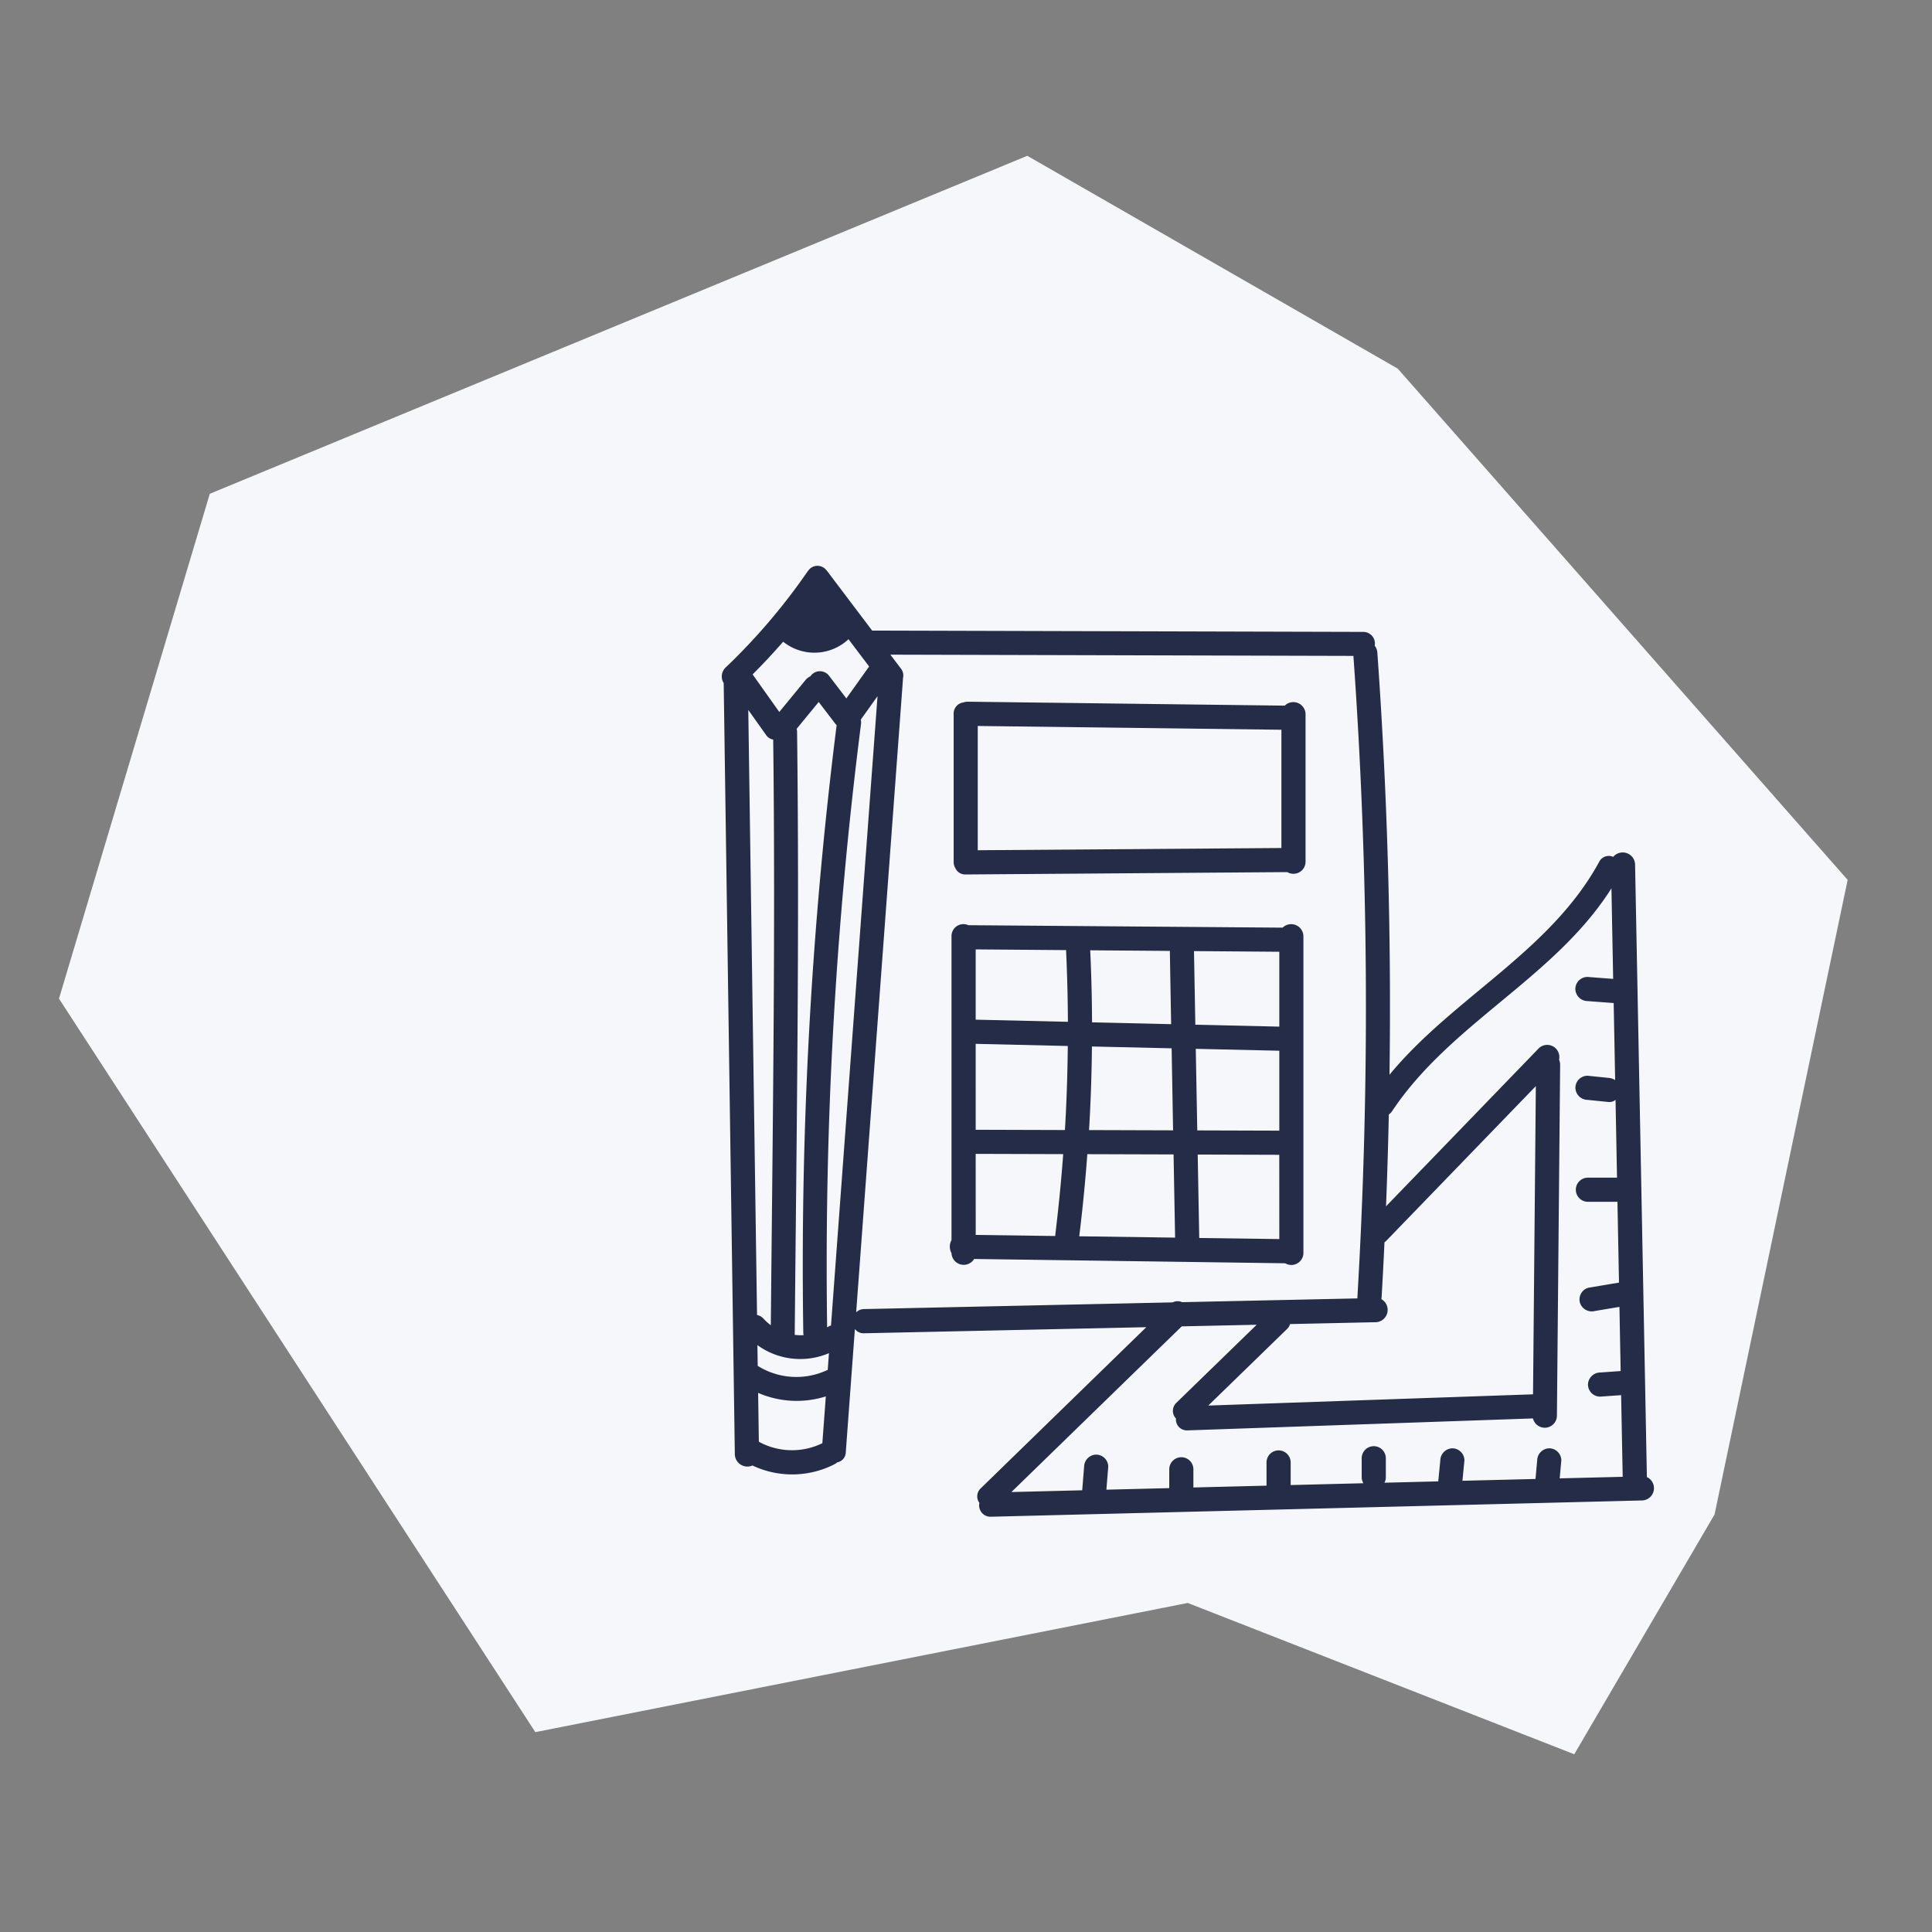 <?xml version="1.0" encoding="UTF-8"?> <svg xmlns="http://www.w3.org/2000/svg" xmlns:xlink="http://www.w3.org/1999/xlink" width="180" height="180" viewBox="0 0 180 180"><rect x="0" y="0" width="180" height="180" fill="#808080" stroke="none"/><defs><clipPath id="clip-_2._PAKIET_JA_WYBIERAM"><rect width="180" height="180"></rect></clipPath></defs><g id="_2._PAKIET_JA_WYBIERAM" data-name="2. PAKIET JA WYBIERAM" clip-path="url(#clip-_2._PAKIET_JA_WYBIERAM)"><g id="Group_10899" data-name="Group 10899" transform="translate(4 7)"><path id="Path_29456" data-name="Path 29456" d="M-9751.129-6832.342l-42.6,42.83,9.211,62.777,18.146,35.429,81.029,15.073,37.4-31.795v-81.484l-57.531-23.01L-9728-6843.958Z" transform="translate(-11743.404 -285.138) rotate(147)" fill="#f5f7fa"></path><g id="Group_10712" data-name="Group 10712" transform="translate(-561.946 -260.392)"><path id="Path_29574" data-name="Path 29574" d="M671.647,315.619l-29.527-.367a1.178,1.178,0,0,0-.4.068,1.041,1.041,0,0,0-.918,1.07v13.791a1.083,1.083,0,0,0,.159.58,1.008,1.008,0,0,0,.965.587l29.948-.22.013,0a1.126,1.126,0,0,0,1.7-.944V316.39A1.14,1.14,0,0,0,671.647,315.619Zm-28.6,13.471V317.513l28.291.352v11.018Z" transform="translate(5.994 3.516)" fill="#242c48"></path><path id="Path_29575" data-name="Path 29575" d="M671.548,330.545l-29.275-.228a1.113,1.113,0,0,0-1.574,1v28.338a1.261,1.261,0,0,0,0,1.214h0a1.139,1.139,0,0,0,2.11.545l28.958.4h.019a1.125,1.125,0,0,0,1.7-.944V331.319A1.141,1.141,0,0,0,671.548,330.545Zm-10.2,18.884-7.834-.025q.233-3.889.269-7.786l7.426.169Q661.275,345.608,661.344,349.429Zm-.181-9.891-7.374-.169q-.013-3.354-.17-6.714l7.42.057Q661.1,336.126,661.163,339.538Zm-18.215-6.967,8.421.066q.156,3.343.172,6.681l-8.593-.2Zm0,8.8,8.582.2c-.026,2.612-.111,5.223-.267,7.83l-8.314-.025Zm0,10.25,8.155.025q-.285,3.819-.752,7.628l-7.4-.1ZM652.6,359.3q.471-3.821.754-7.651l8.035.025q.071,3.875.143,7.751Zm18.64.259-7.46-.1q-.071-3.887-.143-7.775l7.6.025Zm0-10.1-7.643-.024q-.071-3.8-.14-7.6l7.783.177Zm0-9.692-7.824-.179q-.062-3.43-.125-6.859l7.949.062Z" transform="translate(5.896 9.274)" fill="#242c48"></path><path id="Path_29576" data-name="Path 29576" d="M711.382,391.006q-.546-28.552-1.1-57.1a1.155,1.155,0,0,0-2.039-.68,1,1,0,0,0-1.311.472c-4.559,8.359-13.6,12.631-19.53,19.827q.27-19.675-1.132-39.329a1.133,1.133,0,0,0-.246-.644,1.082,1.082,0,0,0-1.073-1.287l-45.707-.123c-.015,0-.028,0-.042,0q-2.062-2.726-4.121-5.452a1.36,1.36,0,0,0-.2-.239,1.043,1.043,0,0,0-1.595.057l-.032.039-.021.024-.039.053c-.018.025-.037.048-.054.075a57.084,57.084,0,0,1-7.579,8.875,1.154,1.154,0,0,0-.19,1.462l1.038,71.859a1.169,1.169,0,0,0,1.64,1.033,8.651,8.651,0,0,0,7.654-.122,1.2,1.2,0,0,0,.249-.173.964.964,0,0,0,.793-.929q.424-5.748.849-11.494a1,1,0,0,0,.861.4l26.29-.568L649.33,392.046a1.02,1.02,0,0,0-.134,1.369,1.055,1.055,0,0,0,1.07,1.287l60.694-1.517A1.144,1.144,0,0,0,711.382,391.006Zm-25.239-14.428a1.148,1.148,0,0,0,.5-2.148c.007-.046.018-.087.021-.134q.152-2.581.27-5.164a1.172,1.172,0,0,0,.194-.165l13.909-14.385q-.131,14.357-.262,28.716l-30.255,1.047q3.663-3.561,7.327-7.124a1.093,1.093,0,0,0,.292-.469Zm-55.233-63.4a4.657,4.657,0,0,0,6.027-.172c.022-.021.036-.044.057-.065q.964,1.275,1.926,2.547l-2.122,2.974-1.61-2.11a1.07,1.07,0,0,0-1.743.053,1.165,1.165,0,0,0-.443.334l-2.452,2.985-2.486-3.5C629.049,315.246,629.995,314.226,630.91,313.181Zm1.879,64.392a1.165,1.165,0,0,0,.025.216,4.573,4.573,0,0,1-.826-.028c.173-18.727.453-37.455.22-56.182a1.178,1.178,0,0,0-.04-.282q1.028-1.25,2.054-2.5l1.566,2.049a1,1,0,0,0,.105.111A403.3,403.3,0,0,0,632.788,377.572Zm-5.126-58.033,1.651,2.324a.982.982,0,0,0,.669.433c.219,18.189-.05,36.379-.222,54.568a4.919,4.919,0,0,1-.669-.6,1.118,1.118,0,0,0-.615-.357Q628.07,347.725,627.662,319.539Zm6.9,68.315a6.439,6.439,0,0,1-5.917-.136q-.033-2.276-.066-4.553a9.005,9.005,0,0,0,6.306.327Zm.5-6.821a.97.97,0,0,0-.112.037,6.759,6.759,0,0,1-6.411-.424q-.012-.966-.028-1.931a6.8,6.8,0,0,0,6.666.75Zm.306-4.148a1.266,1.266,0,0,0-.292.138c-.022.014-.046.022-.068.036a399.074,399.074,0,0,1,3.154-56.2,1.128,1.128,0,0,0-.023-.414h0l1.563-2.189Zm3.09-1.527a1.059,1.059,0,0,0-.746.3l4.357-58.946c0-.037,0-.072,0-.108a1.055,1.055,0,0,0-.2-.937l-.969-1.28,43.139.115a460.041,460.041,0,0,1,.37,59.789c0,.025,0,.047,0,.072l-16.331.352a1.024,1.024,0,0,0-.88.019Zm64.8,15.771q.075-.839.152-1.675a1.134,1.134,0,0,0-1.124-1.124,1.148,1.148,0,0,0-1.125,1.124q-.079.866-.156,1.732l-6.808.169c.062-.633.123-1.264.186-1.9a1.132,1.132,0,0,0-1.124-1.124,1.149,1.149,0,0,0-1.124,1.124l-.191,1.955-5.014.126a1.087,1.087,0,0,0,.129-.507v-1.773a1.124,1.124,0,1,0-2.248,0v1.773a1.112,1.112,0,0,0,.159.555l-6.776.17v-2.106a1.125,1.125,0,0,0-2.25,0v2.161l-6.814.17v-1.74a1.125,1.125,0,0,0-2.248,0v1.8l-5.857.145q.085-1.071.172-2.143a1.133,1.133,0,0,0-1.124-1.124,1.146,1.146,0,0,0-1.124,1.124q-.087,1.084-.174,2.169c0,.01,0,.021,0,.03l-6.6.165,15.87-15.437,6.983-.151-7.471,7.262a1.031,1.031,0,0,0-.05,1.474,1.02,1.02,0,0,0,1.083,1.106l32.179-1.114A1.131,1.131,0,0,0,703,385.32l.3-32.707a1.115,1.115,0,0,0-.1-.489,1.132,1.132,0,0,0-1.877-1.077q-7.121,7.368-14.244,14.734.168-4.276.26-8.553a1.17,1.17,0,0,0,.307-.314c5.475-8.222,15.154-12.415,20.434-20.757q.081,4.22.161,8.436l-2.4-.183a1.134,1.134,0,0,0-1.124,1.124,1.147,1.147,0,0,0,1.124,1.125l2.448.185q.069,3.586.137,7.172a1.432,1.432,0,0,0-.609-.2l-1.97-.2a1.132,1.132,0,0,0-1.125,1.124,1.15,1.15,0,0,0,1.125,1.124l1.97.2a.909.909,0,0,0,.645-.2q.069,3.624.138,7.248H705.84a1.125,1.125,0,0,0,0,2.248h2.8q.073,3.765.144,7.529l-2.855.479a1.133,1.133,0,0,0-.786,1.383,1.15,1.15,0,0,0,1.383.785l2.3-.386q.056,2.99.113,5.979l-1.92.136a1.152,1.152,0,0,0-1.124,1.124,1.133,1.133,0,0,0,1.124,1.124l1.963-.138q.075,3.8.147,7.608Z" transform="translate(0)" fill="#242c48"></path></g></g></g></svg> 